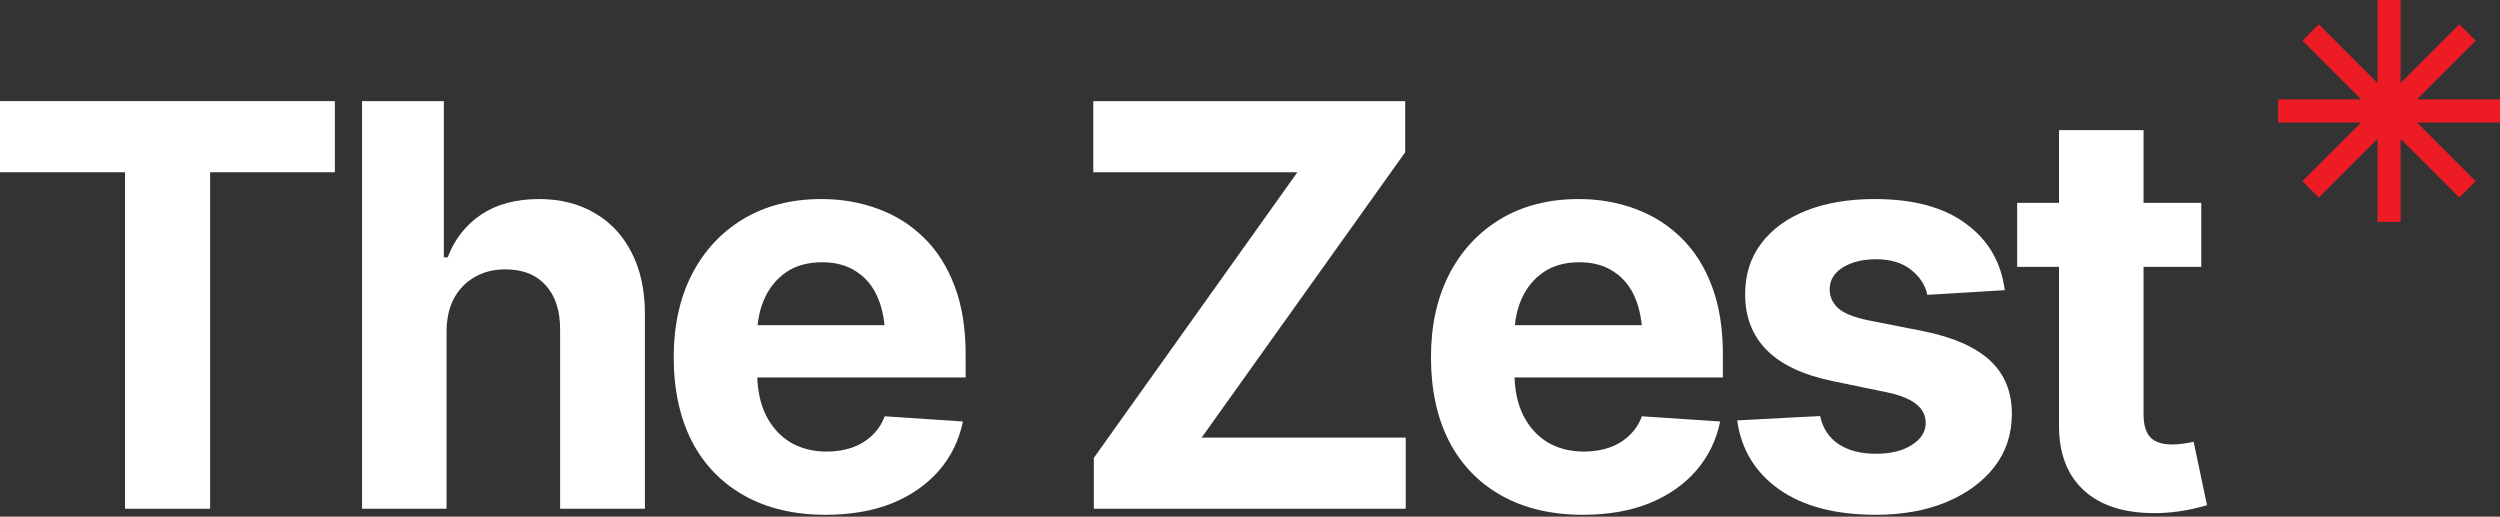 <?xml version="1.0" encoding="UTF-8"?> <svg xmlns="http://www.w3.org/2000/svg" width="150" height="31" viewBox="0 0 150 31" fill="none"><rect x="0" y="0" width="150" height="31" fill="#333333" stroke="none"/><path d="M6.88564e-10 10.335L0 6.067L20.092 6.067L20.092 10.335L12.607 10.335L12.607 30.525L7.502 30.525L7.502 10.335L6.88564e-10 10.335Z" fill="white"></path><path d="M26.794 19.921L26.794 30.525L21.722 30.525L21.722 6.067L26.63 6.067L26.63 15.44L26.86 15.44C27.276 14.356 27.943 13.503 28.863 12.879C29.793 12.255 30.953 11.943 32.343 11.943C33.612 11.943 34.723 12.222 35.675 12.78C36.627 13.328 37.366 14.116 37.891 15.144C38.427 16.173 38.695 17.41 38.695 18.854L38.695 30.525L33.607 30.525L33.607 19.757C33.607 18.63 33.317 17.749 32.737 17.114C32.167 16.479 31.363 16.162 30.324 16.162C29.623 16.162 29.01 16.315 28.485 16.622C27.96 16.917 27.544 17.344 27.238 17.902C26.942 18.46 26.794 19.133 26.794 19.921Z" fill="white"></path><path d="M49.534 30.887C47.652 30.887 46.027 30.503 44.659 29.737C43.291 28.971 42.24 27.883 41.507 26.471C40.785 25.048 40.423 23.368 40.423 21.431C40.423 19.549 40.785 17.897 41.507 16.474C42.24 15.051 43.269 13.941 44.593 13.142C45.928 12.343 47.493 11.943 49.288 11.943C50.502 11.943 51.635 12.14 52.686 12.534C53.736 12.917 54.656 13.497 55.444 14.274C56.231 15.04 56.844 16.009 57.282 17.18C57.72 18.34 57.939 19.702 57.939 21.267L57.939 22.646L42.443 22.646L42.443 19.511L55.476 19.511L53.112 20.331C53.112 19.401 52.97 18.591 52.686 17.902C52.401 17.213 51.974 16.682 51.405 16.31C50.847 15.927 50.152 15.735 49.321 15.735C48.489 15.735 47.783 15.927 47.203 16.31C46.634 16.693 46.196 17.213 45.89 17.869C45.583 18.526 45.43 19.281 45.43 20.134L45.43 22.351C45.43 23.346 45.605 24.2 45.956 24.911C46.306 25.612 46.793 26.153 47.416 26.537C48.051 26.909 48.779 27.095 49.6 27.095C50.169 27.095 50.683 27.012 51.143 26.848C51.602 26.684 51.996 26.443 52.325 26.126C52.664 25.809 52.916 25.426 53.08 24.977L57.774 25.289C57.545 26.416 57.063 27.401 56.33 28.244C55.608 29.075 54.672 29.727 53.523 30.197C52.374 30.657 51.044 30.887 49.534 30.887Z" fill="white"></path><path d="M65.63 30.525L65.63 27.472L77.843 10.335L65.597 10.335L65.597 6.067L84.311 6.067L84.311 9.136L72.098 26.257L84.344 26.257L84.344 30.525L65.63 30.525Z" fill="white"></path><path d="M94.969 30.887C93.087 30.887 91.461 30.503 90.093 29.737C88.725 28.971 87.675 27.883 86.942 26.471C86.219 25.048 85.858 23.368 85.858 21.431C85.858 19.549 86.219 17.897 86.942 16.474C87.675 15.051 88.704 13.941 90.028 13.142C91.363 12.343 92.928 11.943 94.722 11.943C95.937 11.943 97.07 12.14 98.121 12.534C99.171 12.917 100.09 13.497 100.878 14.274C101.666 15.04 102.279 16.009 102.717 17.18C103.155 18.34 103.373 19.702 103.373 21.267L103.373 22.646L87.877 22.646L87.877 19.511L100.911 19.511L98.547 20.331C98.547 19.401 98.405 18.591 98.121 17.902C97.836 17.213 97.409 16.682 96.84 16.31C96.282 15.927 95.587 15.735 94.755 15.735C93.924 15.735 93.218 15.927 92.638 16.31C92.069 16.693 91.631 17.213 91.325 17.869C91.018 18.526 90.865 19.281 90.865 20.134L90.865 22.351C90.865 23.346 91.04 24.2 91.39 24.911C91.74 25.612 92.227 26.153 92.851 26.537C93.486 26.909 94.214 27.095 95.034 27.095C95.603 27.095 96.118 27.012 96.578 26.848C97.037 26.684 97.431 26.443 97.759 26.126C98.099 25.809 98.35 25.426 98.514 24.977L103.209 25.289C102.979 26.416 102.498 27.401 101.765 28.244C101.042 29.075 100.107 29.727 98.958 30.197C97.809 30.657 96.479 30.887 94.969 30.887Z" fill="white"></path><path d="M120.286 17.41L115.64 17.689C115.52 17.109 115.197 16.611 114.672 16.195C114.146 15.768 113.441 15.555 112.554 15.555C111.766 15.555 111.104 15.719 110.568 16.047C110.043 16.375 109.78 16.813 109.78 17.36C109.78 17.798 109.95 18.176 110.289 18.493C110.639 18.799 111.235 19.04 112.078 19.215L115.41 19.872C117.194 20.233 118.524 20.819 119.399 21.628C120.275 22.438 120.712 23.505 120.712 24.829C120.712 26.044 120.362 27.105 119.662 28.014C118.962 28.911 117.998 29.617 116.773 30.131C115.547 30.635 114.141 30.887 112.554 30.887C110.125 30.887 108.188 30.378 106.743 29.36C105.309 28.342 104.472 26.963 104.232 25.223L109.205 24.961C109.37 25.705 109.742 26.268 110.322 26.651C110.902 27.034 111.646 27.226 112.554 27.226C113.441 27.226 114.157 27.051 114.704 26.701C115.263 26.35 115.542 25.907 115.542 25.371C115.542 24.463 114.754 23.85 113.178 23.532L110.01 22.876C108.226 22.515 106.896 21.896 106.021 21.021C105.145 20.145 104.708 19.024 104.708 17.656C104.708 16.474 105.03 15.456 105.676 14.603C106.322 13.749 107.225 13.092 108.385 12.633C109.556 12.173 110.924 11.943 112.488 11.943C114.808 11.943 116.631 12.436 117.955 13.421C119.29 14.395 120.067 15.724 120.286 17.41Z" fill="white"></path><path d="M132.076 12.173L132.076 16.014L121.029 16.014L121.029 12.173L132.076 12.173ZM123.54 7.807L128.613 7.807L128.613 24.878C128.613 25.491 128.75 25.945 129.023 26.241C129.297 26.526 129.735 26.668 130.336 26.668C130.533 26.668 130.752 26.651 130.993 26.619C131.234 26.586 131.442 26.547 131.617 26.504L132.421 30.312C131.863 30.476 131.321 30.596 130.796 30.673C130.282 30.75 129.773 30.788 129.269 30.788C127.442 30.788 126.03 30.334 125.034 29.425C124.038 28.506 123.54 27.215 123.54 25.552L123.54 7.807Z" fill="white"></path><path d="M136.687 5.963H150V7.35H136.687V5.963Z" fill="#ED1C24"></path><path d="M144.037 6.06172e-08L144.037 13.313H142.65L142.65 0L144.037 6.06172e-08Z" fill="#ED1C24"></path><path d="M148.541 2.44L139.127 11.854L138.146 10.873L147.56 1.459L148.541 2.44Z" fill="#ED1C24"></path><path d="M147.56 11.854L138.146 2.44L139.127 1.459L148.541 10.873L147.56 11.854Z" fill="#ED1C24"></path></svg> 